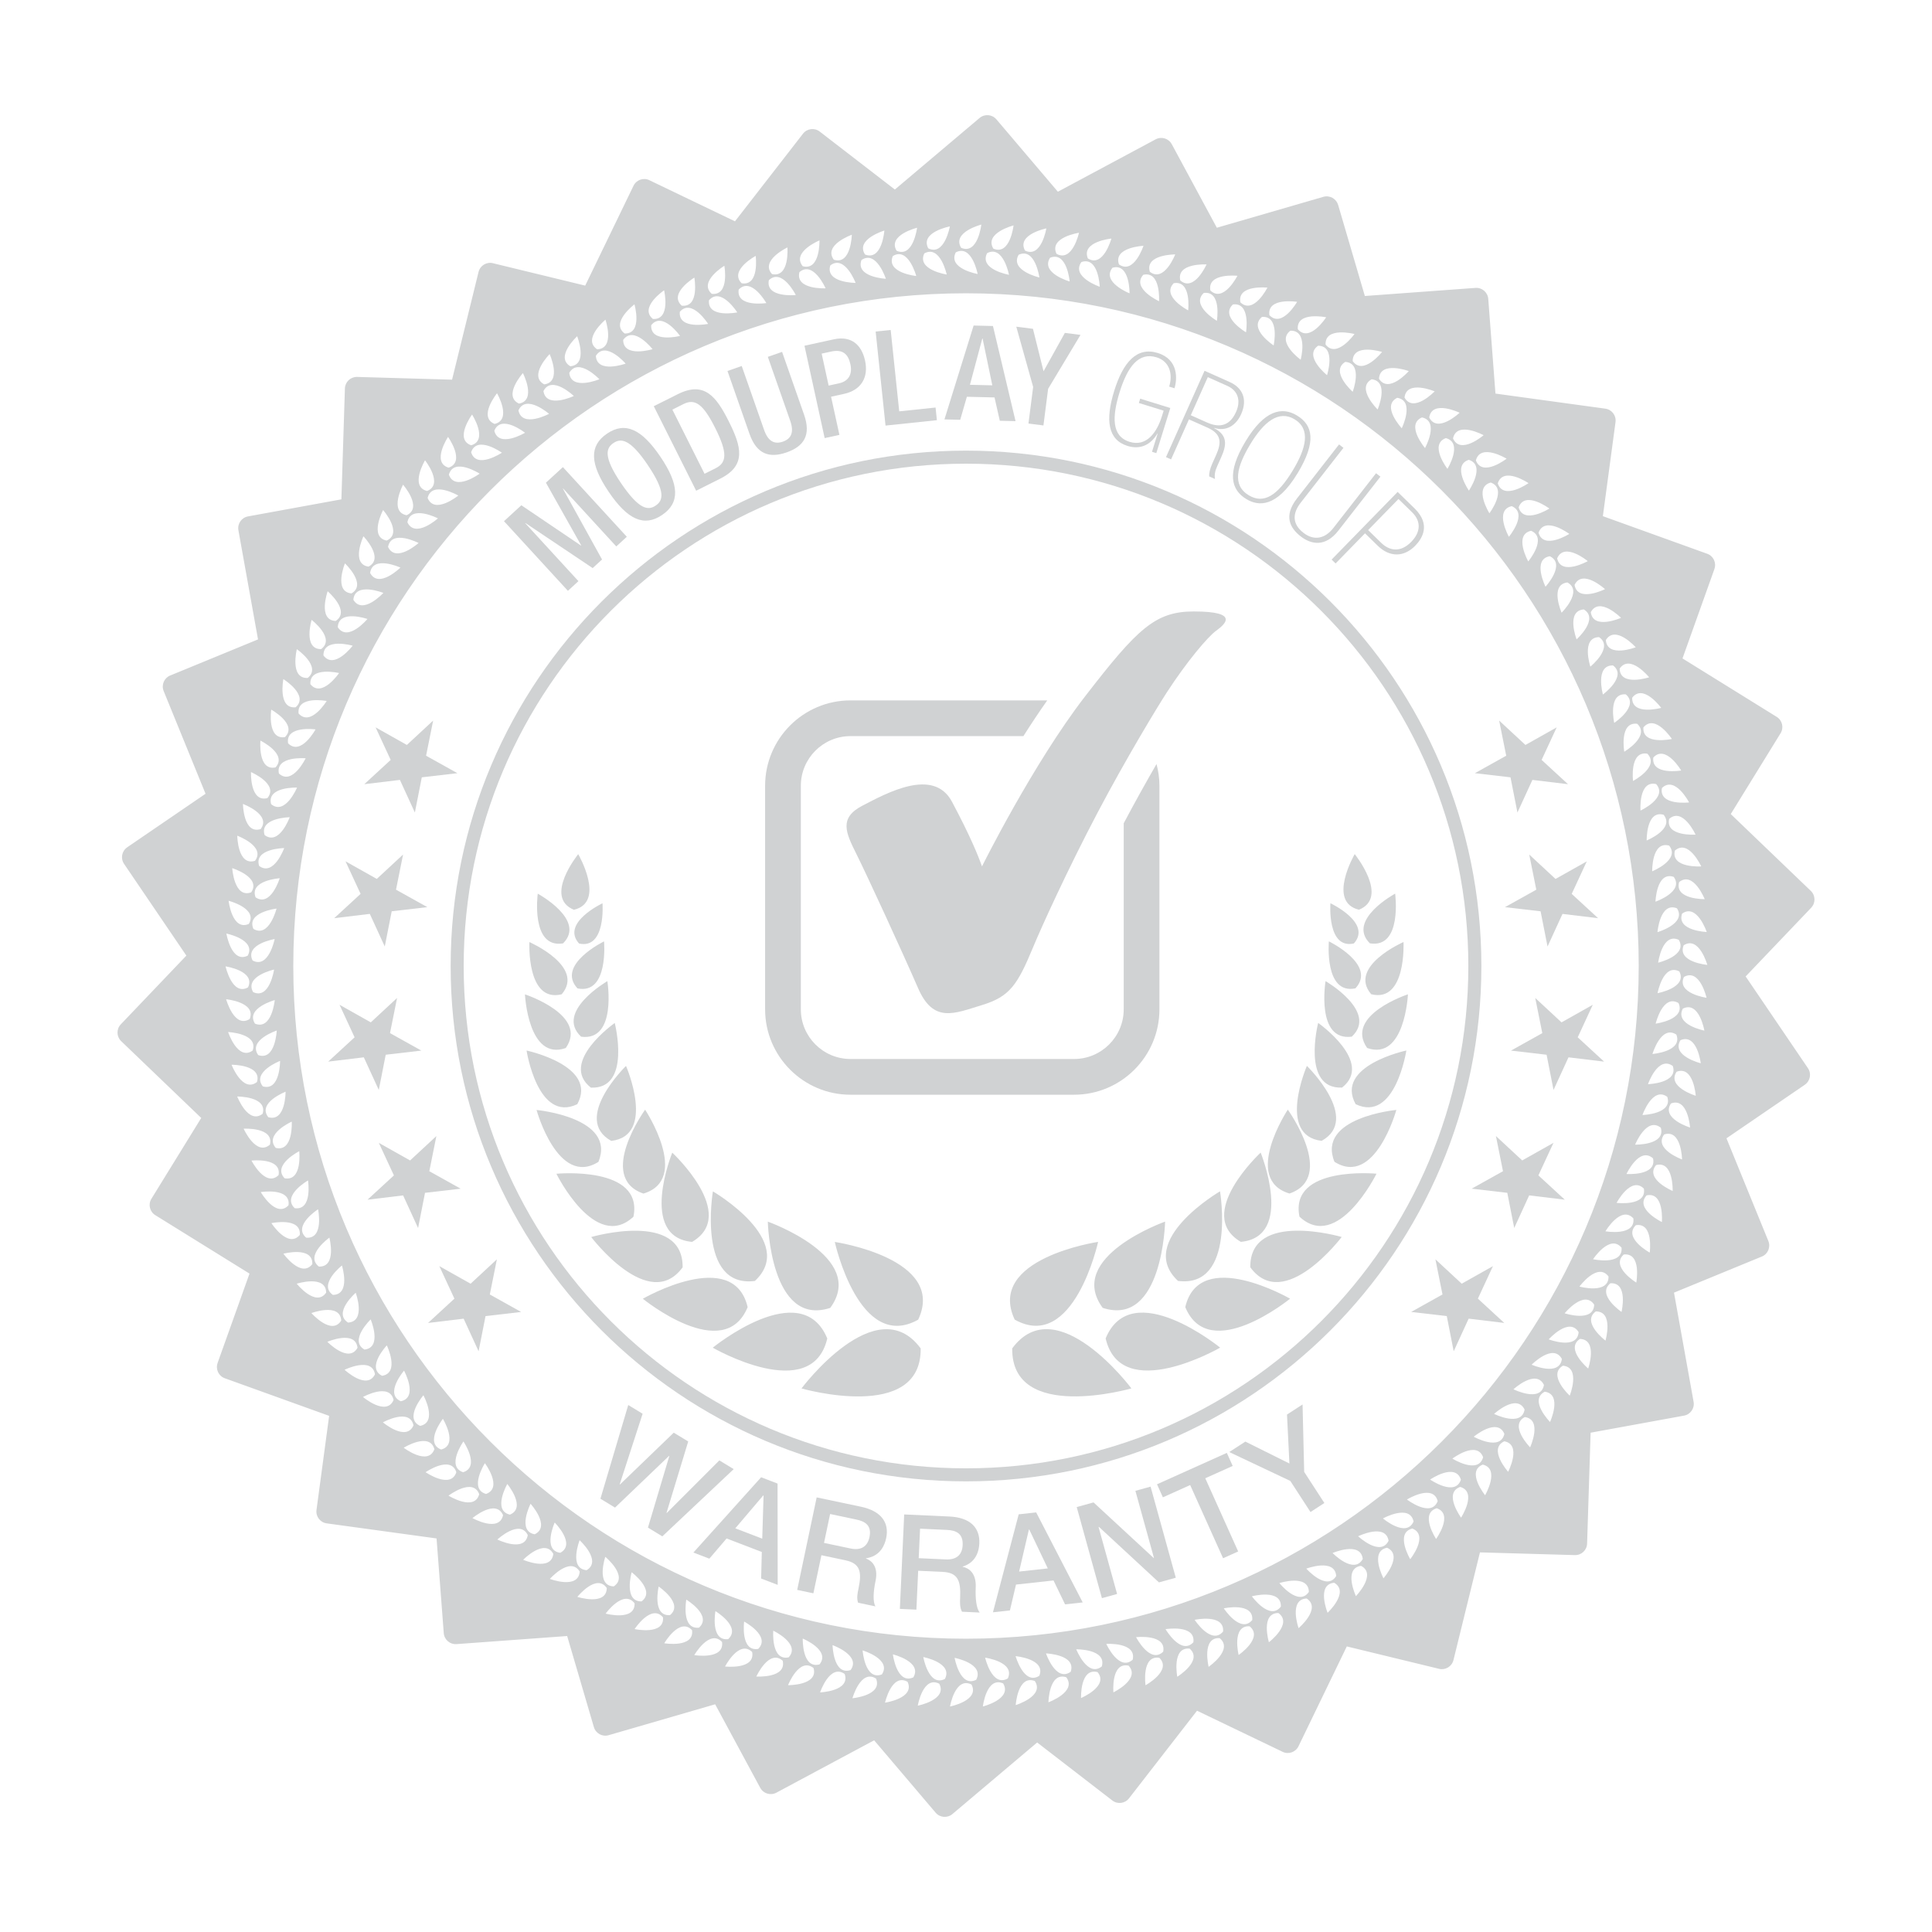 <?xml version="1.0" encoding="UTF-8"?>
<svg id="Layer_1" xmlns="http://www.w3.org/2000/svg" viewBox="0 0 1500 1500">
  <defs>
    <style>
      .cls-1, .cls-2 {
        fill: #d0d2d3;
      }

      .cls-2 {
        fill-rule: evenodd;
      }
    </style>
  </defs>
  <path class="cls-2" d="M1201.5,734.85l-5.39-27.32-27.66-3.21,24.33-13.56-5.49-27.29,20.41,18.94,24.28-13.65-11.71,25.26,20.49,18.87-27.64-3.33-11.61,25.31h0ZM1206.15,846.21l-5.38-27.31-27.65-3.22,24.32-13.56-5.49-27.3,20.41,18.95,24.27-13.66-11.7,25.26,20.49,18.87-27.65-3.33-11.61,25.31h0ZM1175.64,953.42l-5.38-27.32-27.66-3.22,24.32-13.56-5.49-27.3,20.41,18.94,24.27-13.65-11.71,25.26,20.49,18.86-27.64-3.33-11.61,25.31h0ZM1128.65,1049.12l-5.38-27.32-27.65-3.21,24.32-13.57-5.49-27.29,20.41,18.93,24.27-13.65-11.71,25.25,20.49,18.87-27.65-3.33-11.61,25.31h0ZM1178.13,630.83l-5.38-27.32-27.65-3.21,24.32-13.56-5.49-27.29,20.41,18.93,24.27-13.65-11.71,25.26,20.49,18.86-27.64-3.33-11.61,25.31Z"/>
  <path class="cls-2" d="M298.73,734.85l-11.61-25.31-27.64,3.33,20.49-18.87-11.71-25.26,24.28,13.65,20.41-18.94-5.49,27.29,24.33,13.56-27.66,3.21-5.39,27.32h0ZM294.08,846.21l-11.61-25.31-27.65,3.33,20.49-18.87-11.7-25.26,24.27,13.66,20.41-18.95-5.49,27.3,24.32,13.56-27.65,3.22-5.38,27.31h0ZM324.59,953.42l-11.61-25.31-27.64,3.33,20.49-18.86-11.71-25.26,24.28,13.65,20.41-18.94-5.49,27.3,24.32,13.56-27.66,3.22-5.38,27.32h0ZM371.58,1049.12l-11.61-25.31-27.65,3.33,20.49-18.87-11.71-25.25,24.27,13.65,20.41-18.93-5.49,27.29,24.32,13.57-27.65,3.21-5.38,27.32h0ZM310.48,605.52l-27.64,3.33,20.49-18.86-11.71-25.26,24.27,13.65,20.41-18.93-5.49,27.29,24.32,13.56-27.65,3.21-5.38,27.32-11.61-25.31Z"/>
  <path class="cls-2" d="M644.59,1015.45c29.06-39.54-48.46-66.98-48.46-66.98,0,0,1.82,82.21,48.46,66.98h0ZM586.09,994.53c-45.22,5.8-32.6-69.56-32.6-69.56,0,0,66,38.52,32.6,69.56h0ZM537.34,964.2c36.36-21.27-15.4-69.29-15.4-69.29,0,0-26.54,65.42,15.4,69.29h0ZM499.56,926.69c-36.57-12.55,1.3-65.14,1.3-65.14,0,0,35.74,54.05-1.3,65.14h0ZM474.59,885.79c34.97-4.1,11.44-58.21,11.44-58.21,0,0-42.26,41.17-11.44,58.21h0ZM458.75,844.43c-25-19.58,18.53-50.19,18.53-50.19,0,0,13.19,51.55-18.53,50.19h0ZM451.18,804.89c28.07,3.69,20.37-43.13,20.37-43.13,0,0-41.05,23.79-20.37,43.13h0ZM448.36,767.39c-16.88-18.27,20.61-36.5,20.61-36.5,0,0,3.75,41.53-20.61,36.5h0ZM642.29,1039.2c-12.09,51.54-88.91,7.14-88.91,7.14,0,0,68.74-56.09,88.91-7.14h0ZM580.47,1014.85c-11.08-47.16-81.37-6.51-81.37-6.51,0,0,62.93,51.31,81.37,6.51h0ZM530,983.94c-26.16,35.84-70.98-23.51-70.98-23.51,0,0,71.38-20.86,70.98,23.51h0ZM491.81,944.65c-29.7,27.74-59.82-33.35-59.82-33.35,0,0,67.81-6.5,59.82,33.35h0ZM464.62,902.07c14.05-34.45-48.04-40.29-48.04-40.29,0,0,16.56,60.12,48.04,40.29h0ZM448.2,857.3c16.4-29.82-39.38-41.67-39.38-41.67,0,0,8.69,56.36,39.38,41.67h0ZM439.26,813.68c17.79-25.46-31.68-41.66-31.68-41.66,0,0,2.39,52,31.68,41.66h0ZM436.1,771.96c-27.46,6.81-25.08-40.55-25.08-40.55,0,0,43.44,19.01,25.08,40.55h0ZM714.81,1046.9c.77,57.92-92.53,31.08-92.53,31.08,0,0,58.18-77.72,92.53-31.08h0ZM437.14,732.45c18.25-18.09-19.62-38.6-19.62-38.6,0,0-5.75,42.69,19.62,38.6h0ZM712.88,1024.6c-45.86,25.63-64.75-60.36-64.75-60.36,0,0,87.11,12.82,64.75,60.36h0ZM449.58,732.55c20.96,4.61,18.2-31.25,18.2-31.25,0,0-32.56,15.29-18.2,31.25h0ZM445.6,706.35c-23.8-9.71,3.32-43.18,3.32-43.18,0,0,21.68,37.22-3.32,43.18Z"/>
  <path class="cls-2" d="M856.12,1015.42c-29.05-39.53,48.46-66.97,48.46-66.97,0,0-1.82,82.21-48.46,66.97h0ZM914.61,994.5c45.23,5.8,32.61-69.56,32.61-69.56,0,0-66,38.51-32.61,69.56h0ZM963.37,964.17c-36.36-21.28,15.4-69.29,15.4-69.29,0,0,26.54,65.43-15.4,69.29h0ZM1001.15,926.65c36.58-12.55-1.3-65.13-1.3-65.13,0,0-35.74,54.05,1.3,65.13h0ZM1026.11,885.75c-34.96-4.09-11.44-58.2-11.44-58.2,0,0,42.26,41.17,11.44,58.2h0ZM1041.96,844.39c25-19.58-18.54-50.2-18.54-50.2,0,0-13.19,51.55,18.54,50.2h0ZM1049.53,804.86c-28.07,3.69-20.37-43.13-20.37-43.13,0,0,41.05,23.79,20.37,43.13h0ZM1052.35,767.35c16.88-18.26-20.61-36.49-20.61-36.49,0,0-3.75,41.53,20.61,36.49h0ZM858.41,1039.16c12.09,51.54,88.91,7.14,88.91,7.14,0,0-68.74-56.08-88.91-7.14h0ZM920.24,1014.82c11.08-47.16,81.37-6.52,81.37-6.52,0,0-62.93,51.31-81.37,6.52h0ZM970.71,983.9c26.17,35.84,70.97-23.51,70.97-23.51,0,0-71.37-20.86-70.97,23.51h0ZM1008.9,944.61c29.7,27.74,59.81-33.35,59.81-33.35,0,0-67.81-6.5-59.81,33.35h0ZM1036.08,902.03c-14.05-34.45,48.04-40.29,48.04-40.29,0,0-16.56,60.12-48.04,40.29h0ZM1052.51,857.27c-16.4-29.82,39.38-41.67,39.38-41.67,0,0-8.69,56.35-39.38,41.67h0ZM1061.44,813.65c-17.79-25.46,31.68-41.66,31.68-41.66,0,0-2.39,52-31.68,41.66h0ZM1064.6,771.92c27.47,6.82,25.08-40.54,25.08-40.54,0,0-43.44,19.02-25.08,40.54h0ZM785.89,1046.87c-.77,57.92,92.53,31.08,92.53,31.08,0,0-58.17-77.73-92.53-31.08h0ZM1063.57,732.41c-18.26-18.09,19.62-38.6,19.62-38.6,0,0,5.75,42.69-19.62,38.6h0ZM787.82,1024.56c45.86,25.64,64.75-60.36,64.75-60.36,0,0-87.12,12.83-64.75,60.36h0ZM1051.13,732.51c-20.96,4.61-18.2-31.25-18.2-31.25,0,0,32.56,15.29,18.2,31.25h0ZM1055.11,706.31c23.8-9.71-3.32-43.18-3.32-43.18,0,0-21.68,37.22,3.32,43.18Z"/>
  <g>
    <path class="cls-1" d="M391.29,404.65l13.48-12.37,46.31,31.3.15-.14-27.38-48.68,13.18-12.09,49.63,54.07-8.18,7.51-41.29-44.99-.15.14,30.38,54.99-7.27,6.67-52.19-34.98-.15.14,41.29,44.98-8.18,7.51-49.63-54.07Z"/>
    <path class="cls-1" d="M472.58,381.84c-14.69-21.71-15.24-35.73-1.27-45.18,13.96-9.44,26.78-3.72,41.46,18,14.69,21.71,15.24,35.73,1.27,45.18-13.96,9.45-26.78,3.72-41.46-18ZM502.89,360.97c-13.82-20.43-20.84-20.9-26.63-16.98-5.79,3.91-7.97,10.6,5.85,31.04,14.17,20.94,21.18,21.41,26.97,17.49,5.79-3.92,7.97-10.6-6.2-31.55Z"/>
    <path class="cls-1" d="M507.59,315.38l18.66-9.35c20.59-10.32,29.89,1.81,39.61,21.2,9.72,19.39,13.88,34.1-6.71,44.42l-18.66,9.35-32.9-65.62ZM547,367.85l8.64-4.33c8.64-4.33,9.37-11.83-.26-31.04-9.26-18.47-15.61-23.34-24.71-18.78l-8.64,4.33,24.97,49.81Z"/>
    <path class="cls-1" d="M575.87,284.16l17.39,49.67c3.06,8.73,7.91,11.39,14.6,9.04,6.6-2.31,8.73-7.41,5.67-16.14l-17.39-49.67,11.06-3.87,17.09,48.79c5.61,16.01-.31,24.61-13.5,29.23-13.29,4.65-23.28,1.62-28.89-14.39l-17.09-48.79,11.06-3.87Z"/>
    <path class="cls-1" d="M624.59,268.43l22.7-4.96c13.76-3.01,21.67,4.31,24.35,16.56,2.81,12.86-2.9,22.84-16.36,25.78l-10.04,2.2,6.48,29.63-11.45,2.5-15.68-71.71ZM643.35,299.37l8.14-1.78c6.13-1.34,10.73-5.82,8.75-14.86-1.69-7.73-5.84-11.77-14.98-9.78l-7.33,1.6,5.42,24.81Z"/>
    <path class="cls-1" d="M679.86,257.4l11.66-1.22,6.63,63.19,28.22-2.96,1.03,9.82-39.88,4.19-7.67-73.01Z"/>
    <path class="cls-1" d="M755.92,252.74l15.01.37,17.54,73.86-12.23-.3-4.09-18.1-21.48-.52-5.17,17.87-12.23-.3,22.65-72.88ZM770.42,299.17l-7.55-36.39h-.2s-9.62,35.97-9.62,35.97l17.37.42Z"/>
    <path class="cls-1" d="M802.13,300.39l-13.09-46.75,12.95,1.65,8.22,32.97,16.56-29.8,12.13,1.55-25.14,41.86-3.64,28.45-11.62-1.49,3.64-28.45Z"/>
    <path class="cls-1" d="M898.79,336.68l-.2-.06c-5.21,8.82-13.29,12.67-23.2,9.59-15.32-4.75-17.33-20.12-10.3-42.8,6.82-21.99,17.45-34.41,33.75-29.36,16.39,5.08,15.16,20.52,13.03,27.39l-4.13-1.28c2.92-9.43.56-19.52-9.75-22.72-13.94-4.32-22.6,7.31-28.72,27.04-5.84,18.85-6.4,34.18,7.74,38.56,13.25,4.11,21.27-7.51,25.1-19.88l1.34-4.32-19.24-5.97,1.04-3.34,23.37,7.24-10.87,35.05-3.34-1.03,4.38-14.14Z"/>
    <path class="cls-1" d="M935.2,287.88l19.62,8.76c9.29,4.15,14.22,12.77,8.77,24.97-3.94,8.82-11.69,13.58-20.84,10.62l-.08.19c10.69,5.56,9.64,13.2,5.54,22.4l-3.14,7.04c-1.72,3.85-2.25,6.54-1.77,10.02l-4.51-2.01c-.15-2.43.62-5.92,2.38-9.86l3.06-6.85c4.27-9.57,4.12-16.29-6.68-21.11l-14.46-6.45-13.87,31.07-3.94-1.76,29.92-67.02ZM937.1,328.01c7.41,3.31,16.86,4.6,22.56-8.17,4.02-9.01,1.34-16.62-6.82-20.27l-15.11-6.75-13.2,29.57,12.58,5.62Z"/>
    <path class="cls-1" d="M1007.57,367.2c-16.57,27.59-30.9,25.69-39.8,20.35-12.07-7.25-15.49-20.34-.82-44.75,14.66-24.41,28.35-27.23,39.89-20.29,12.52,7.52,15.4,20.28.74,44.7ZM970.65,345.02c-10.38,17.27-14.21,31.64-1.08,39.53,11.55,6.93,22.29.43,34.3-19.57,10.22-17.01,13.94-31.8,1.17-39.48-12.34-7.41-24.02,2.24-34.39,19.52Z"/>
    <path class="cls-1" d="M1009.88,390.27c-6.32,8.11-6.91,16.38,2.1,23.39,8.35,6.51,16.88,4.42,23.2-3.68l33.17-42.56,3.4,2.65-32.66,41.92c-10.17,13.05-21.23,10.69-29.26,4.43-8.02-6.26-13.65-15.59-2.85-29.46l32.66-41.91,3.41,2.65-33.17,42.56Z"/>
    <path class="cls-1" d="M1085.12,381.91l13.61,13.28c12.07,12.21,5.59,22.83.06,28.5-8.69,8.9-19.74,9.18-29.15,0l-9.86-9.62-22.83,23.4-3.09-3.01,51.27-52.53ZM1072.37,421.47c6.25,6.1,14.85,7.89,23.33-.79,7.33-7.5,7.81-15.94.67-22.91l-10.6-10.34-23.55,24.13,10.15,9.91Z"/>
  </g>
  <g>
    <path class="cls-1" d="M487.77,1090.85l11.16,6.78-17.81,54.85.18.11,41.79-40.27,11.24,6.83-16.85,55.44.18.11,40.83-40.86,11.16,6.78-55.42,52.2-11.16-6.78,16.58-55.6-.18-.11-41.97,40.17-11.33-6.89,21.6-72.75Z"/>
    <path class="cls-1" d="M590.93,1146.94l12.76,4.9.11,78.65-12.86-4.93.53-20.6-27.35-10.49-13.39,15.67-12.38-4.75,52.58-58.44ZM570.88,1186.59l20.92,8.02,1.03-33.4-.29-.11-21.67,25.49Z"/>
    <path class="cls-1" d="M634.07,1162.58l34.3,7.22c15.69,3.3,22.21,12.24,19.65,24.41-2.9,13.78-13.2,15.29-15.68,15.61l-.04.2c4.2,1.52,9.86,6.07,7.46,17.43-1.76,8.35-2.16,16.25-.06,19.74l-13.48-2.84c-1.26-3.52-.43-7.44.31-10.96,2.77-13.18,1.29-19.58-10.28-22.02l-18.51-3.9-6.23,29.57-12.57-2.65,15.12-71.82ZM639.77,1197.91l20.62,4.34c7.95,1.67,13.1-1.34,14.68-8.88,1.93-9.15-3.62-12.22-10.16-13.59l-20.42-4.3-4.72,22.43Z"/>
    <path class="cls-1" d="M702,1175.81l35.02,1.6c16.02.73,23.9,8.5,23.33,20.93-.64,14.07-10.57,17.22-12.96,17.93v.21c4.38.82,10.69,4.4,10.16,16-.39,8.52.48,16.39,3.12,19.49l-13.76-.63c-1.81-3.27-1.62-7.28-1.46-10.87.62-13.45-1.89-19.53-13.69-20.07l-18.89-.87-1.38,30.19-12.84-.59,3.36-73.32ZM713.3,1209.77l21.05.96c8.11.37,12.71-3.43,13.06-11.13.43-9.35-5.54-11.47-12.22-11.78l-20.85-.96-1.05,22.9Z"/>
    <path class="cls-1" d="M790.9,1175.72l13.59-1.49,36.12,69.89-13.69,1.5-8.97-18.56-29.13,3.2-4.72,20.07-13.18,1.45,19.99-76.05ZM791.23,1220.16l22.28-2.45-14.38-30.18-.3.03-7.59,32.59Z"/>
    <path class="cls-1" d="M835.94,1170.09l13.08-3.62,46.71,43.18.2-.06-14.41-52.11,11.79-3.26,19.57,70.73-13.08,3.62-46.58-43.1-.3.08,14.39,52.01-11.79,3.26-19.56-70.73Z"/>
    <path class="cls-1" d="M898.31,1152.39l54.2-24.37,4.55,10.13-21.29,9.57,25.55,56.83-11.72,5.27-25.55-56.83-21.19,9.53-4.55-10.13Z"/>
    <path class="cls-1" d="M1001.79,1149.79l-47.4-22.42,12.5-8.12,34.21,17.01-1.87-38,12.07-7.84,1.27,52.37,15.67,24.14-10.78,7-15.67-24.14Z"/>
  </g>
  <g>
    <path class="cls-1" d="M872.45,639.21v144.44c0,21.26-17.3,38.55-38.56,38.55h-173.57c-21.26,0-38.55-17.29-38.55-38.55v-173.58c0-21.26,17.3-38.55,38.55-38.55h134.25c5.94-9.36,12.15-18.73,18.51-27.74h-152.76c-36.56,0-66.29,29.74-66.29,66.29v173.58c0,36.55,29.73,66.29,66.29,66.29h173.57c36.56,0,66.29-29.74,66.29-66.29v-173.58c0-5.84-.83-11.48-2.26-16.88-8,13.88-16.87,29.74-25.48,46.03Z"/>
    <path class="cls-1" d="M762.42,672.67s39.47-79.53,80.14-132.16c40.67-52.63,54.43-65.78,84.33-65.78,36.21,0,23.92,10.16,17.34,14.95-6.58,4.78-22.74,23.92-38.28,47.84-7.47,11.48-32.05,52.12-53.66,93.16-23.43,44.44-43.92,89.57-50.22,104.8-12.14,29.3-18.12,38.28-39.65,44.85-21.53,6.58-37.67,14.35-49.63-13.15-11.96-27.51-39.47-87.31-47.84-104.06-8.37-16.75-13.76-28.11,4.78-37.68,18.54-9.57,55.01-29.9,69.37-2.99,14.36,26.91,20.33,41.86,23.32,50.23Z"/>
  </g>
  <path class="cls-2" d="M750.01,349.87c-220.95,0-400.13,179.18-400.13,400.12s179.18,400.14,400.13,400.14,400.13-179.18,400.13-400.14-179.18-400.12-400.13-400.12ZM750.01,1140.01c-215.36,0-390.01-174.64-390.01-390.01s174.65-390,390.01-390,390.01,174.65,390.01,390-174.65,390.01-390.01,390.01Z"/>
  <path class="cls-2" d="M1406.21,704.73c3.51-3.68,3.38-9.51-.29-13.04l-62.16-59.65,38.68-62.75c2.68-4.34,1.34-10.03-3-12.71l-73.15-45.38,24.8-69.45h-.03c1.71-4.81-.78-10.09-5.58-11.81l-81.01-29.19,9.82-73.08c.67-5.06-2.88-9.72-7.93-10.39l-85.29-11.71-5.59-73.5h0c-.38-5.08-4.79-8.91-9.89-8.55l-85.92,6.29-20.75-70.73h-.02c-1.43-4.87-6.55-7.68-11.43-6.27l-82.71,24-35-64.87h-.02c-2.4-4.48-7.99-6.16-12.49-3.77l-75.92,40.68-47.72-56.18c-3.31-3.9-9.14-4.39-13.05-1.09l-65.79,55.57-58.36-45.02c-4.04-3.12-9.85-2.37-12.97,1.67l-52.8,68.03-66-31.69c-.14-.08-.28-.16-.43-.23-4.6-2.22-10.13-.29-12.35,4.31l-37.51,77.53-71.36-17.33-.25-.07c-4.96-1.22-9.97,1.81-11.19,6.78l-20.57,83.64-73.62-2.12h-.04c-5.1-.16-9.37,3.85-9.53,8.95l-2.73,86.09-72.5,13.24c-5.02.9-8.36,5.7-7.46,10.73l15.23,84.77-67.68,27.83c-.16.05-.32.11-.48.17-4.74,1.92-7.03,7.33-5.11,12.07l32.53,79.77-60.85,41.58v.02c-4.19,2.87-5.28,8.6-2.43,12.81l48.39,71.25-50.91,53.37h0c-3.51,3.68-3.38,9.51.29,13.04l62.16,59.64-38.68,62.75c-2.68,4.34-1.33,10.03,3.01,12.71l73.15,45.38-24.8,69.44h.03c-1.71,4.81.79,10.1,5.59,11.81l81.01,29.19-9.82,73.07c-.68,5.06,2.87,9.72,7.93,10.4l85.29,11.71,5.59,73.5h0c.38,5.08,4.8,8.91,9.89,8.54l85.92-6.28,20.75,70.73h0c1.44,4.88,6.55,7.69,11.44,6.27l82.71-24,35.01,64.88h.01c2.41,4.47,7.99,6.16,12.49,3.76l75.92-40.68,47.73,56.18c3.3,3.9,9.14,4.39,13.04,1.09l65.8-55.57,58.15,44.87.2.16c4.04,3.12,9.85,2.37,12.97-1.67l52.8-68.03,65.89,31.64c.17.1.36.19.54.28,4.6,2.22,10.13.29,12.35-4.31l37.51-77.52,71.18,17.28.42.11c4.97,1.22,9.98-1.81,11.2-6.77l20.58-83.64,73.41,2.11h.25c5.1.17,9.37-3.84,9.52-8.94l2.73-86.09,72.5-13.24c5.02-.89,8.36-5.7,7.46-10.72l-15.22-84.77,67.63-27.8c.17-.06.35-.13.53-.2,4.74-1.92,7.03-7.32,5.11-12.06l-32.53-79.77,60.85-41.59v-.02c4.18-2.87,5.28-8.6,2.43-12.81l-48.39-71.25,50.91-53.37h0ZM1325.1,723.6s-23.73-.88-19.12-14.28c11.54-8.22,19.12,14.28,19.12,14.28ZM1303.69,684.82c11.1-8.8,19.84,13.29,19.84,13.29,0,0-23.74.33-19.84-13.29ZM1189.16,1059.55s16.67-16.94,23.47-4.49c-1.72,14.08-23.47,4.49-23.47,4.49ZM1198.72,1075.27c-2.4,13.98-23.66,3.36-23.66,3.36,0,0,17.47-16.12,23.66-3.36ZM1037.41,1223.64c-7.46,12.06-23.19-5.76-23.19-5.76,0,0,22.24-8.39,23.19,5.76ZM542.7,1263.71c-14.09,1.62-9.86-21.76-9.86-21.76,0,0,20.37,12.24,9.86,21.76ZM520.17,1254c-14.15.94-8.79-22.22-8.79-22.22,0,0,19.75,13.23,8.79,22.22ZM498.1,1243.32c-14.18.24-7.69-22.62-7.69-22.62,0,0,19.08,14.18,7.69,22.62ZM476.52,1231.67c-14.17-.45-6.58-22.97-6.58-22.97,0,0,18.36,15.09,6.58,22.97ZM455.47,1219.09c-14.14-1.14-5.46-23.26-5.46-23.26,0,0,17.61,15.95,5.46,23.26ZM434.99,1205.59c-14.07-1.83-4.33-23.5-4.33-23.5,0,0,16.82,16.79,4.33,23.5ZM415.13,1191.21c-13.96-2.49-3.2-23.68-3.2-23.68,0,0,15.99,17.58,3.2,23.68ZM395.92,1175.97c-13.83-3.15-2.06-23.81-2.06-23.81,0,0,15.14,18.33,2.06,23.81ZM359.57,1143.04c-13.46-4.47.23-23.9.23-23.9,0,0,13.32,19.69-.23,23.9ZM342.5,1125.41c-13.23-5.11,1.37-23.85,1.37-23.85,0,0,12.36,20.3-1.37,23.85ZM326.22,1107.05c-12.97-5.73,2.51-23.76,2.51-23.76,0,0,11.37,20.87-2.51,23.76ZM311.18,1087.93c-12.97-5.74,2.52-23.76,2.52-23.76,0,0,11.37,20.87-2.52,23.76ZM296.65,1068.17c-12.68-6.35,3.67-23.61,3.67-23.61,0,0,10.34,21.4-3.67,23.61ZM310.89,440.66s-16.91,16.71-23.53,4.18c1.91-14.06,23.53-4.18,23.53-4.18ZM301.28,424.62c2.59-13.95,23.71-3.04,23.71-3.04,0,0-17.69,15.88-23.71,3.04ZM421.93,303.63c6.44-12.64,23.59,3.81,23.59,3.81,0,0-21.47,10.21-23.59-3.81ZM462.63,276.24c7.63-11.96,23.11,6.07,23.11,6.07,0,0-22.35,8.09-23.11-6.07ZM957.24,236.37c14.07-1.82,10.17,21.63,10.17,21.63,0,0-20.54-11.96-10.17-21.63ZM979.77,246.07c14.14-1.12,9.08,22.11,9.08,22.11,0,0-19.93-12.96-9.08-22.11ZM1001.84,256.75c14.17-.43,7.99,22.52,7.99,22.52,0,0-19.27-13.92-7.99-22.52ZM1023.42,268.4c14.18.26,6.89,22.88,6.89,22.88,0,0-18.57-14.84-6.89-22.88ZM1044.46,280.98c14.15.95,5.77,23.19,5.77,23.19,0,0-17.82-15.72-5.77-23.19ZM1064.94,294.47c14.09,1.63,4.65,23.44,4.65,23.44,0,0-17.05-16.57-4.65-23.44ZM1084.8,308.85c14,2.3,3.52,23.64,3.52,23.64,0,0-16.23-17.36-3.52-23.64ZM1104.01,324.08c13.87,2.97,2.37,23.78,2.37,23.78,0,0-15.38-18.12-2.37-23.78ZM1140.36,357c13.52,4.28.09,23.9.09,23.9,0,0-13.58-19.51-.09-23.9ZM1157.42,374.63c13.3,4.93-1.05,23.87-1.05,23.87,0,0-12.63-20.13,1.05-23.87ZM1173.7,392.97c13.05,5.56-2.2,23.79-2.2,23.79,0,0-11.65-20.72,2.2-23.79ZM1188.73,412.1c13.05,5.57-2.2,23.79-2.2,23.79,0,0-11.64-20.72,2.2-23.79ZM1203.27,431.85c12.77,6.18-3.34,23.66-3.34,23.66,0,0-10.63-21.26,3.34-23.66ZM1216.91,452.21c12.45,6.79-4.48,23.48-4.48,23.48,0,0-9.6-21.75,4.48-23.48ZM1286.86,723.71s1.91-23.69,15.12-18.51c7.71,11.91-15.12,18.51-15.12,18.51ZM1287.39,747.41s3.11-23.57,16.03-17.72c7.11,12.28-16.03,17.72-16.03,17.72ZM1285.31,700.06s.71-23.76,14.15-19.26c8.31,11.5-14.15,19.26-14.15,19.26ZM1282.75,676.47s-.49-23.76,13.17-19.94c8.87,11.06-13.17,19.94-13.17,19.94ZM1278.47,652.53s-.49-23.77,13.16-19.95c8.88,11.06-13.16,19.95-13.16,19.95ZM1273.68,629.32s-1.69-23.71,12.14-20.58c9.43,10.6-12.14,20.58-12.14,20.58ZM1267.88,606.34s-2.87-23.6,11.1-21.17c9.94,10.12-11.1,21.17-11.1,21.17ZM1261.07,583.63s-4.04-23.42,10.03-21.69c10.43,9.61-10.03,21.69-10.03,21.69ZM1253.27,561.24s-5.2-23.19,8.95-22.16c10.89,9.08-8.95,22.16-8.95,22.16ZM1244.5,539.21s-6.34-22.91,7.84-22.57c11.33,8.52-7.84,22.57-7.84,22.57ZM1234.75,517.58s-7.45-22.58,6.73-22.93c11.74,7.97-6.73,22.93-6.73,22.93ZM1224.06,496.39s-8.54-22.18,5.61-23.23c12.11,7.38-5.61,23.23-5.61,23.23ZM1122.54,340.14c13.71,3.63,1.25,23.87,1.25,23.87,0,0-14.51-18.84-1.25-23.87ZM1272.29,749.99c0,288.41-233.88,522.3-522.29,522.3S227.71,1038.4,227.71,749.99,461.6,227.71,750.01,227.71s522.29,233.89,522.29,522.29ZM262.26,486.99c.55-14.17,23.02-6.42,23.02-6.42,0,0-15.21,18.26-23.02,6.42ZM273.8,501.32s-14.3,18.98-22.68,7.54c-.14-14.18,22.68-7.54,22.68-7.54ZM263.25,522.55s-13.36,19.66-22.28,8.64c-.84-14.15,22.28-8.64,22.28-8.64ZM253.64,544.23s-12.38,20.29-21.83,9.72c-1.53-14.1,21.83-9.72,21.83-9.72ZM244.99,566.3s-11.35,20.88-21.32,10.8c-2.23-14.01,21.32-10.8,21.32-10.8ZM237.31,588.73s-10.3,21.42-20.76,11.84c-2.92-13.88,20.76-11.84,20.76-11.84ZM230.63,611.47s-9.22,21.91-20.14,12.87c-3.61-13.72,20.14-12.87,20.14-12.87ZM224.93,634.49s-8.1,22.35-19.47,13.87c-4.3-13.52,19.47-13.87,19.47-13.87ZM220.65,658.44s-8.1,22.35-19.46,13.86c-4.3-13.51,19.46-13.86,19.46-13.86ZM217.17,681.87s-6.96,22.73-18.74,14.83c-4.98-13.27,18.74-14.83,18.74-14.83ZM214.71,705.43s-5.8,23.06-17.96,15.76c-5.65-13.01,17.96-15.76,17.96-15.76ZM213.25,729.07s-4.62,23.31-17.14,16.65c-6.3-12.71,17.14-16.65,17.14-16.65ZM212.79,752.76s-3.43,23.52-16.27,17.5c-6.93-12.38,16.27-17.5,16.27-17.5ZM213.32,776.45s-2.23,23.66-15.36,18.3c-7.55-12,15.36-18.3,15.36-18.3ZM214.87,800.1s-1.03,23.74-14.41,19.05c-8.15-11.6,14.41-19.05,14.41-19.05ZM217.45,823.67s.17,23.77-13.43,19.77c-8.73-11.18,13.43-19.77,13.43-19.77ZM221.72,847.61s.18,23.76-13.43,19.76c-8.73-11.17,13.43-19.76,13.43-19.76ZM226.52,870.82s1.37,23.73-12.42,20.41c-9.28-10.73,12.42-20.41,12.42-20.41ZM232.33,893.79s2.56,23.63-11.38,21.01c-9.81-10.24,11.38-21.01,11.38-21.01ZM239.14,916.49s3.72,23.47-10.33,21.55c-10.31-9.74,10.33-21.55,10.33-21.55ZM246.94,938.88s4.89,23.26-9.24,22.04c-10.77-9.22,9.24-22.04,9.24-22.04ZM255.73,960.9s6.02,22.99-8.15,22.46c-11.22-8.68,8.15-22.46,8.15-22.46ZM265.48,982.52s7.14,22.67-7.04,22.83c-11.63-8.12,7.04-22.83,7.04-22.83ZM276.17,1003.7s8.23,22.3-5.92,23.15c-12.01-7.54,5.92-23.15,5.92-23.15ZM287.79,1024.39s9.3,21.87-4.79,23.41c-12.36-6.96,4.79-23.41,4.79-23.41ZM377.38,1159.9c-13.66-3.82-.91-23.89-.91-23.89,0,0,14.24,19.04.91,23.89ZM1237.72,1012.9c-.35,14.19-22.93,6.74-22.93,6.74,0,0,14.96-18.47,22.93-6.74ZM1226.28,998.89s14.04-19.17,22.57-7.85c.33,14.18-22.57,7.85-22.57,7.85ZM1236.84,977.65s13.09-19.84,22.16-8.93c1.03,14.14-22.16,8.93-22.16,8.93ZM1246.46,955.98s12.09-20.46,21.69-10.02c1.73,14.08-21.69,10.02-21.69,10.02ZM1255.12,933.9s11.07-21.03,21.17-11.08c2.42,13.98-21.17,11.08-21.17,11.08ZM1262.8,911.47s10.01-21.56,20.6-12.12c3.11,13.84-20.6,12.12-20.6,12.12ZM1269.5,888.71s8.92-22.03,19.97-13.13c3.8,13.67-19.97,13.13-19.97,13.13ZM1275.2,865.69s7.8-22.45,19.27-14.12c4.48,13.45-19.27,14.12-19.27,14.12ZM1279.48,841.75s7.79-22.45,19.28-14.12c4.48,13.46-19.28,14.12-19.28,14.12ZM1282.97,818.31s6.66-22.82,18.54-15.08c5.15,13.21-18.54,15.08-18.54,15.08ZM1285.45,794.75s5.48-23.13,17.74-16c5.83,12.93-17.74,16-17.74,16ZM1286.91,771.1s4.31-23.38,16.92-16.88c6.47,12.62-16.92,16.88-16.92,16.88ZM1300.35,660.43c10.64-9.35,20.49,12.25,20.49,12.25,0,0-23.7,1.55-20.49-12.25ZM1295.94,635.79c10.64-9.36,20.5,12.23,20.5,12.23,0,0-23.7,1.57-20.5-12.23ZM1311.41,623s-23.59,2.77-21.1-11.17c10.15-9.89,21.1,11.17,21.1,11.17ZM1305.27,598.22s-23.41,3.97-21.64-10.09c9.63-10.39,21.64,10.09,21.64,10.09ZM1298.05,573.74s-23.18,5.14-22.11-8.99c9.09-10.87,22.11,8.99,22.11,8.99ZM1289.75,549.6s-22.89,6.29-22.53-7.87c8.53-11.31,22.53,7.87,22.53,7.87ZM1280.39,525.85s-22.56,7.42-22.9-6.74c7.96-11.72,22.9,6.74,22.9,6.74ZM1269.98,502.54s-22.16,8.53-23.21-5.6c7.38-12.1,23.21,5.6,23.21,5.6ZM1235.1,475.26c6.77-12.45,23.46,4.44,23.46,4.44,0,0-21.72,9.62-23.46-4.44ZM1246.13,457.41s-21.22,10.67-23.65-3.29c6.15-12.77,23.65,3.29,23.65,3.29ZM1208.96,433.53c5.52-13.05,23.78,2.13,23.78,2.13,0,0-20.67,11.7-23.78-2.13ZM1194.53,413.56c4.88-13.3,23.86.97,23.86.97,0,0-20.08,12.69-23.86-.97ZM1202.93,394.84s-20.07,12.7-23.86-.95c4.87-13.31,23.86.95,23.86.95ZM1186.74,375.11s-19.43,13.67-23.88.21c4.22-13.53,23.88-.21,23.88-.21ZM1169.72,356.12s-18.75,14.59-23.85,1.36c3.56-13.72,23.85-1.36,23.85-1.36ZM1151.87,337.89s-18.01,15.48-23.75,2.53c2.89-13.88,23.75-2.53,23.75-2.53ZM1133.24,320.45s-17.24,16.34-23.6,3.67c2.21-14,23.6-3.67,23.6-3.67ZM1113.86,303.85s-16.43,17.16-23.39,4.82c1.52-14.09,23.39-4.82,23.39-4.82ZM1093.77,288.1s-15.58,17.94-23.13,5.94c.83-14.15,23.13-5.94,23.13-5.94ZM1073.02,273.25s-14.68,18.68-22.81,7.07c.14-14.17,22.81-7.07,22.81-7.07ZM1051.62,259.32s-13.75,19.38-22.45,8.18c-.54-14.16,22.45-8.18,22.45-8.18ZM1029.63,246.34s-12.78,20.03-22.01,9.28c-1.25-14.12,22.01-9.28,22.01-9.28ZM1007.08,234.33s-11.77,20.64-21.53,10.35c-1.94-14.04,21.53-10.35,21.53-10.35ZM984.02,223.31s-10.73,21.21-20.98,11.42c-2.64-13.93,20.98-11.42,20.98-11.42ZM960.72,214.12s-10.71,21.21-20.97,11.43c-2.66-13.93,20.97-11.43,20.97-11.43ZM944.78,249.07s-20.54-11.96-10.17-21.63c14.06-1.82,10.17,21.63,10.17,21.63ZM936.77,205.29s-9.63,21.72-20.37,12.47c-3.35-13.78,20.37-12.47,20.37-12.47ZM922.5,240.97s-21.11-10.93-11.22-21.1c13.96-2.51,11.22,21.1,11.22,21.1ZM912.44,197.52s-8.53,22.18-19.72,13.48c-4.04-13.59,19.72-13.48,19.72-13.48ZM899.88,233.86s-21.63-9.86-12.26-20.51c13.81-3.2,12.26,20.51,12.26,20.51ZM887.79,190.84s-7.4,22.58-19.01,14.46c-4.72-13.37,19.01-14.46,19.01-14.46ZM876.98,227.75s-22.09-8.77-13.26-19.88c13.63-3.89,13.26,19.88,13.26,19.88ZM862.87,185.23s-6.23,22.94-18.25,15.42c-5.39-13.11,18.25-15.42,18.25-15.42ZM839.58,203.45c13.42-4.57,14.26,19.18,14.26,19.18,0,0-22.51-7.65-14.26-19.18ZM837.72,180.73s-5.06,23.22-17.44,16.33c-6.06-12.82,17.44-16.33,17.44-16.33ZM815.28,200.1c13.19-5.25,15.21,18.44,15.21,18.44,0,0-22.86-6.5-15.21-18.44ZM812.38,177.32s-3.85,23.45-16.58,17.2c-6.71-12.49,16.58-17.2,16.58-17.2ZM790.86,197.8c12.89-5.91,16.12,17.64,16.12,17.64,0,0-23.17-5.34-16.12-17.64ZM786.92,175.01s-2.64,23.62-15.68,18.03c-7.34-12.13,15.68-18.03,15.68-18.03ZM766.38,196.55c12.57-6.55,16.99,16.81,16.99,16.81,0,0-23.41-4.15-16.99-16.81ZM761.89,174.36s-2.63,23.63-15.67,18.04c-7.36-12.13,15.67-18.04,15.67-18.04ZM742.05,195.94c12.58-6.55,17,16.8,17,16.8,0,0-23.41-4.15-17-16.8ZM737.47,175.78s-4.15,23.41-16.8,17c-6.56-12.57,16.8-17,16.8-17ZM717.63,196.75c12.41-6.86,17.4,16.39,17.4,16.39,0,0-23.5-3.58-17.4-16.39ZM712.01,176.84s-2.94,23.59-15.9,17.84c-7.19-12.22,15.9-17.84,15.9-17.84ZM693.17,198.81c12.06-7.48,18.2,15.48,18.2,15.48,0,0-23.64-2.39-18.2-15.48ZM686.62,179s-1.72,23.71-14.97,18.63c-7.81-11.83,14.97-18.63,14.97-18.63ZM668.82,201.91c11.66-8.08,18.96,14.54,18.96,14.54,0,0-23.74-1.19-18.96-14.54ZM661.35,182.26s-.51,23.76-13.99,19.37c-8.41-11.42,13.99-19.37,13.99-19.37ZM644.63,206.08c11.24-8.65,19.68,13.57,19.68,13.57,0,0-23.77,0-19.68-13.57ZM636.23,186.64s.71,23.76-12.98,20.06c-8.98-10.98,12.98-20.06,12.98-20.06ZM620.66,211.29c10.79-9.21,20.33,12.56,20.33,12.56,0,0-23.74,1.21-20.33-12.56ZM611.34,192.11s1.91,23.69-11.95,20.69c-9.52-10.51,11.95-20.69,11.95-20.69ZM596.93,217.54c10.31-9.74,20.93,11.53,20.93,11.53,0,0-23.65,2.39-20.93-11.53ZM594.99,235.31s-23.5,3.56-21.48-10.47c9.82-10.24,21.48,10.47,21.48,10.47ZM586.71,198.68s3.1,23.56-10.89,21.26c-10.04-10.02,10.89-21.26,10.89-21.26ZM572.41,242.55s-23.29,4.72-21.98-9.4c9.3-10.71,21.98,9.4,21.98,9.4ZM562.39,206.35s4.27,23.38-9.81,21.78c-10.53-9.5,9.81-21.78,9.81-21.78ZM549.78,251.47s-23.29,4.73-21.97-9.39c9.3-10.71,21.97,9.39,21.97,9.39ZM539.09,215.53s4.29,23.37-9.8,21.79c-10.54-9.49,9.8-21.79,9.8-21.79ZM527.99,260.81s-23.03,5.87-22.41-8.3c8.75-11.16,22.41,8.3,22.41,8.3ZM515.61,225.39s5.45,23.13-8.7,22.25c-10.99-8.95,8.7-22.25,8.7-22.25ZM506.63,271.1s-22.72,6.99-22.79-7.19c8.2-11.57,22.79,7.19,22.79,7.19ZM492.59,236.29s6.59,22.83-7.58,22.65c-11.43-8.39,7.58-22.65,7.58-22.65ZM470.08,248.19s7.71,22.47-6.46,23c-11.82-7.82,6.46-23,6.46-23ZM465.36,294.44s-21.94,9.16-23.38-4.95c7.04-12.31,23.38,4.95,23.38,4.95ZM448.11,261.07s8.8,22.07-5.32,23.28c-12.19-7.23,5.32-23.28,5.32-23.28ZM426.73,274.91s9.86,21.61-4.19,23.51c-12.52-6.63,4.19-23.51,4.19-23.51ZM426.27,321.3s-20.95,11.23-23.75-2.68c5.83-12.94,23.75,2.68,23.75,2.68ZM405.98,289.67s10.91,21.11-3.03,23.69c-12.84-6.01,3.03-23.69,3.03-23.69ZM407.64,335.99s-20.39,12.22-23.85-1.54c5.19-13.19,23.85,1.54,23.85,1.54ZM385.89,305.33s11.92,20.55-1.87,23.81c-13.12-5.38,1.87-23.81,1.87-23.81ZM389.67,351.49s-19.78,13.18-23.89-.39c4.56-13.43,23.89.39,23.89.39ZM366.51,321.85s12.9,19.95-.72,23.87c-13.35-4.74.72-23.87.72-23.87ZM372.38,367.75s-19.12,14.11-23.88.75c3.91-13.64,23.88-.75,23.88-.75ZM347.86,339.22s13.85,19.3.44,23.88c-13.57-4.09-.44-23.88-.44-23.88ZM355.82,384.75s-18.43,15.01-23.82,1.89c3.25-13.81,23.82-1.89,23.82-1.89ZM329.99,357.38s14.77,18.6,1.59,23.83c-13.75-3.42-1.59-23.83-1.59-23.83ZM340.01,402.46s-17.69,15.88-23.71,3.04c2.59-13.95,23.71-3.04,23.71-3.04ZM312.92,376.31s15.66,17.86,2.75,23.72c-13.9-2.75-2.75-23.72-2.75-23.72ZM297.44,395.99s15.67,17.85,2.77,23.71c-13.9-2.74-2.77-23.71-2.77-23.71ZM282.17,416.38s16.52,17.06,3.93,23.55c-14.02-2.06-3.93-23.55-3.93-23.55ZM297.64,460.33s-16.07,17.51-23.3,5.31c1.23-14.13,23.3-5.31,23.3-5.31ZM267.81,437.4s17.34,16.24,5.07,23.33c-14.1-1.37-5.07-23.33-5.07-23.33ZM254.39,459.06s18.11,15.37,6.21,23.06c-14.16-.68-6.21-23.06-6.21-23.06ZM241.93,481.27s18.85,14.45,7.34,22.72c-14.17.02-7.34-22.72-7.34-22.72ZM230.46,504.02s19.54,13.5,8.45,22.33c-14.15.72-8.45-22.33-8.45-22.33ZM220,527.26s20.19,12.51,9.55,21.88c-14.09,1.43-9.55-21.88-9.55-21.88ZM210.57,550.94s20.79,11.48,10.64,21.37c-14.01,2.13-10.64-21.37-10.64-21.37ZM202.19,575.01s21.34,10.42,11.7,20.81c-13.88,2.84-11.7-20.81-11.7-20.81ZM194.87,599.45s21.84,9.33,12.74,20.19c-13.72,3.53-12.74-20.19-12.74-20.19ZM202.38,643.7c-13.52,4.23-13.75-19.51-13.75-19.51,0,0,22.28,8.2,13.75,19.51ZM197.98,668.34c-13.52,4.23-13.77-19.5-13.77-19.5,0,0,22.29,8.19,13.77,19.5ZM195.04,692.8c-13.28,4.93-14.74-18.77-14.74-18.77,0,0,22.68,7.04,14.74,18.77ZM193.17,717.35c-13.02,5.6-15.69-17.99-15.69-17.99,0,0,23.01,5.87,15.69,17.99ZM192.35,741.97c-12.71,6.26-16.59-17.16-16.59-17.16,0,0,23.28,4.66,16.59,17.16ZM192.58,766.59c-12.37,6.9-17.45-16.29-17.45-16.29,0,0,23.49,3.48,17.45,16.29ZM193.83,791.17c-12,7.54-18.26-15.36-18.26-15.36,0,0,23.63,2.26,18.26,15.36ZM196.14,815.68c-11.59,8.14-19.03-14.41-19.03-14.41,0,0,23.72,1.04,19.03,14.41ZM199.51,840.08c-11.16,8.71-19.74-13.42-19.74-13.42,0,0,23.74-.17,19.74,13.42ZM203.91,864.72c-11.15,8.73-19.75-13.4-19.75-13.4,0,0,23.74-.19,19.75,13.4ZM189.16,876.32s23.7-1.4,20.41,12.38c-10.7,9.28-20.41-12.38-20.41-12.38ZM195.26,901.07s23.6-2.6,21.01,11.32c-10.21,9.81-21.01-11.32-21.01-11.32ZM202.45,925.53s23.43-3.79,21.55,10.25c-9.71,10.32-21.55-10.25-21.55-10.25ZM210.71,949.64s23.21-4.96,22.04,9.16c-9.17,10.79-22.04-9.16-22.04-9.16ZM220.03,973.37s22.94-6.09,22.47,8.06c-8.63,11.23-22.47-8.06-22.47-8.06ZM230.39,996.66s22.61-7.23,22.84,6.93c-8.06,11.64-22.84-6.93-22.84-6.93ZM241.78,1019.47s22.23-8.33,23.15,5.8c-7.48,12.03-23.15-5.8-23.15-5.8ZM254.16,1041.77s21.79-9.42,23.41,4.65c-6.88,12.38-23.41-4.65-23.41-4.65ZM291.13,1067c-6.26,12.7-23.6-3.51-23.6-3.51,0,0,21.3-10.47,23.6,3.51ZM305.57,1086.96c-5.64,12.99-23.75-2.35-23.75-2.35,0,0,20.77-11.49,23.75,2.35ZM297.29,1104.31s20.76-11.52,23.75,2.32c-5.62,13-23.75-2.32-23.75-2.32ZM313.44,1124.02s20.17-12.51,23.83,1.17c-4.99,13.26-23.83-1.17-23.83-1.17ZM330.42,1143.01s19.54-13.47,23.87.01c-4.34,13.47-23.87-.01-23.87-.01ZM348.23,1161.22s18.86-14.4,23.83-1.14c-3.68,13.67-23.83,1.14-23.83,1.14ZM366.82,1178.66s18.14-15.3,23.75-2.29c-3.01,13.84-23.75,2.29-23.75,2.29ZM386.15,1195.27s17.38-16.16,23.61-3.44c-2.34,13.97-23.61,3.44-23.61,3.44ZM406.19,1211.02s16.57-17,23.41-4.6c-1.65,14.06-23.41,4.6-23.41,4.6ZM426.91,1225.87s15.72-17.78,23.16-5.73c-.97,14.13-23.16,5.73-23.16,5.73ZM448.26,1239.81s14.83-18.52,22.85-6.86c-.27,14.15-22.85,6.86-22.85,6.86ZM470.21,1252.8s13.9-19.23,22.49-7.97c.43,14.15-22.49,7.97-22.49,7.97ZM492.71,1264.81s12.93-19.9,22.06-9.08c1.13,14.11-22.06,9.08-22.06,9.08ZM515.73,1275.83s11.92-20.52,21.58-10.17c1.83,14.04-21.58,10.17-21.58,10.17ZM539.03,1285.03s11.91-20.53,21.57-10.19c1.84,14.04-21.57,10.19-21.57,10.19ZM555.46,1250.87s20.37,12.25,9.87,21.76c-14.09,1.63-9.87-21.76-9.87-21.76ZM562.94,1293.87s10.86-21.1,21.04-11.25c2.54,13.93-21.04,11.25-21.04,11.25ZM577.74,1258.97s20.96,11.21,10.94,21.24c-13.99,2.33-10.94-21.24-10.94-21.24ZM587.22,1301.66s9.79-21.62,20.45-12.3c3.24,13.78-20.45,12.3-20.45,12.3ZM600.36,1266.07s21.49,10.15,11.98,20.68c-13.86,3.02-11.98-20.68-11.98-20.68ZM611.84,1308.37s8.67-22.09,19.79-13.32c3.94,13.6-19.79,13.32-19.79,13.32ZM623.25,1272.18s21.97,9.07,13,20.05c-13.69,3.71-13-20.05-13-20.05ZM636.72,1313.98s7.54-22.51,19.09-14.31c4.62,13.39-19.09,14.31-19.09,14.31ZM646.39,1277.27s22.4,7.96,13.99,19.37c-13.48,4.39-13.99-19.37-13.99-19.37ZM661.83,1318.51s6.38-22.86,18.33-15.26c5.3,13.13-18.33,15.26-18.33,15.26ZM684.69,1300.01c-13.25,5.07-14.96-18.65-14.96-18.65,0,0,22.77,6.81,14.96,18.65ZM687.12,1321.94s5.2-23.15,17.52-16.19c5.97,12.84-17.52,16.19-17.52,16.19ZM709.11,1302.31c-12.97,5.73-15.88-17.86-15.88-17.86,0,0,23.09,5.64,15.88,17.86ZM712.55,1324.28s4-23.39,16.67-17.07c6.61,12.52-16.67,17.07-16.67,17.07ZM733.61,1303.55c-12.66,6.38-16.76-17.02-16.76-17.02,0,0,23.34,4.46,16.76,17.02ZM737.59,1324.92s3.98-23.39,16.66-17.08c6.63,12.51-16.66,17.08-16.66,17.08ZM757.93,1304.17c-12.66,6.38-16.77-17.02-16.77-17.02,0,0,23.35,4.46,16.77,17.02ZM763.09,1324.91s2.78-23.57,15.76-17.91c7.27,12.15-15.76,17.91-15.76,17.91ZM782.46,1303.15c-12.32,7.01-17.61-16.15-17.61-16.15,0,0,23.54,3.27,17.61,16.15ZM788.59,1323.83s1.56-23.69,14.82-18.7c7.88,11.76-14.82,18.7-14.82,18.7ZM806.92,1301.08c-11.96,7.64-18.41-15.24-18.41-15.24,0,0,23.68,2.07,18.41,15.24ZM814.01,1321.64s.35-23.74,13.83-19.44c8.47,11.35-13.83,19.44-13.83,19.44ZM831.27,1297.98c-11.55,8.23-19.17-14.29-19.17-14.29,0,0,23.76.87,19.17,14.29ZM839.32,1318.35s-.88-23.72,12.82-20.13c9.04,10.9-12.82,20.13-12.82,20.13ZM855.44,1293.81c-11.12,8.81-19.85-13.3-19.85-13.3,0,0,23.76-.33,19.85,13.3ZM864.45,1313.94s-2.08-23.64,11.78-20.75c9.58,10.42-11.78,20.75-11.78,20.75ZM879.42,1288.6c-10.66,9.35-20.5-12.28-20.5-12.28,0,0,23.72-1.53,20.5,12.28ZM889.37,1308.43s-3.27-23.51,10.72-21.32c10.1,9.93-10.72,21.32-10.72,21.32ZM903.13,1282.34c-10.18,9.88-21.08-11.24-21.08-11.24,0,0,23.61-2.71,21.08,11.24ZM904.93,1264.87s23.45-3.88,21.61,10.18c-9.67,10.37-21.61-10.18-21.61-10.18ZM914.03,1301.82s-4.45-23.31,9.63-21.84c10.59,9.4-9.63,21.84-9.63,21.84ZM927.52,1257.63s23.23-5.04,22.09,9.09c-9.15,10.84-22.09-9.09-22.09-9.09ZM938.38,1294.12s-5.62-23.06,8.52-22.29c11.04,8.86-8.52,22.29-8.52,22.29ZM950.15,1248.71s23.22-5.04,22.1,9.09c-9.15,10.84-22.1-9.09-22.1-9.09ZM961.67,1284.93s-5.63-23.05,8.5-22.29c11.06,8.86-8.5,22.29-8.5,22.29ZM971.95,1239.37s22.95-6.18,22.52,8c-8.61,11.27-22.52-8-22.52-8ZM985.17,1275.03s-6.77-22.74,7.39-22.69c11.48,8.29-7.39,22.69-7.39,22.69ZM993.31,1229.09s22.62-7.3,22.89,6.88c-8.04,11.69-22.89-6.88-22.89-6.88ZM1008.21,1264.09s-7.89-22.38,6.25-23.03c11.88,7.71-6.25,23.03-6.25,23.03ZM1030.74,1252.16s-8.98-21.97,5.11-23.31c12.24,7.12-5.11,23.31-5.11,23.31ZM1034.61,1205.76s21.81-9.46,23.44,4.63c-6.87,12.41-23.44-4.63-23.44-4.63ZM1052.73,1239.24s-10.06-21.5,3.96-23.53c12.57,6.51-3.96,23.53-3.96,23.53ZM1054.45,1192.76s21.33-10.49,23.64,3.49c-6.27,12.73-23.64-3.49-23.64-3.49ZM1074.12,1225.36s-11.09-20.98,2.81-23.7c12.88,5.89-2.81,23.7-2.81,23.7ZM1073.72,1178.91s20.79-11.51,23.78,2.35c-5.65,13.01-23.78-2.35-23.78-2.35ZM1094.89,1210.56s-12.1-20.42,1.65-23.81c13.15,5.25-1.65,23.81-1.65,23.81ZM1092.35,1164.22s20.22-12.49,23.87,1.21c-5.02,13.27-23.87-1.21-23.87-1.21ZM1114.98,1194.85s-13.07-19.81.5-23.86c13.39,4.61-.5,23.86-.5,23.86ZM1110.34,1148.72s19.6-13.44,23.9.07c-4.38,13.49-23.9-.07-23.9-.07ZM1134.37,1178.29s-14.02-19.15-.66-23.85c13.6,3.95.66,23.85.66,23.85ZM1127.63,1132.46s18.93-14.36,23.87-1.08c-3.73,13.69-23.87,1.08-23.87,1.08ZM1153.03,1160.89s-14.94-18.45-1.83-23.79c13.78,3.28,1.83,23.79,1.83,23.79ZM1144.21,1115.46s18.22-15.26,23.79-2.21c-3.06,13.85-23.79,2.21-23.79,2.21ZM1170.91,1142.68s-15.82-17.7-2.97-23.67c13.92,2.61,2.97,23.67,2.97,23.67ZM1160.02,1097.75s17.47-16.12,23.67-3.36c-2.4,13.98-23.67,3.36-23.67,3.36ZM1187.97,1123.71s-16.65-16.92-4.12-23.51c14.03,1.94,4.12,23.51,4.12,23.51ZM1203.45,1104.02s-16.66-16.9-4.14-23.5c14.03,1.93,4.14,23.5,4.14,23.5ZM1218.72,1083.59s-17.47-16.06-5.28-23.27c14.1,1.25,5.28,23.27,5.28,23.27ZM1202.41,1039.88s15.84-17.72,23.23-5.62c-1.04,14.14-23.23,5.62-23.23,5.62ZM1233.07,1062.52s-18.23-15.19-6.41-22.99c14.15.55,6.41,22.99,6.41,22.99ZM1246.49,1040.84s-18.96-14.29-7.53-22.65c14.16-.14,7.53,22.65,7.53,22.65ZM1258.95,1018.57s-19.64-13.34-8.64-22.25c14.14-.84,8.64,22.25,8.64,22.25ZM1270.41,995.78s-20.27-12.34-9.73-21.79c14.08-1.55,9.73,21.79,9.73,21.79ZM1280.85,972.51s-20.87-11.32-10.8-21.28c13.98-2.24,10.8,21.28,10.8,21.28ZM1290.28,948.78s-21.4-10.26-11.86-20.71c13.85-2.94,11.86,20.71,11.86,20.71ZM1298.65,924.66s-21.9-9.17-12.89-20.09c13.69-3.64,12.89,20.09,12.89,20.09ZM1292.06,880.77c13.49-4.32,13.88,19.42,13.88,19.42,0,0-22.32-8.06-13.88-19.42ZM1297.32,856.73c13.24-4.99,14.84,18.68,14.84,18.68,0,0-22.71-6.9-14.84-18.68ZM1301.71,832.09c13.24-5.01,14.87,18.66,14.87,18.66,0,0-22.72-6.88-14.87-18.66ZM1304.67,807.64c12.97-5.69,15.8,17.88,15.8,17.88,0,0-23.05-5.71-15.8-17.88ZM1306.56,783.1c12.67-6.34,16.71,17.05,16.71,17.05,0,0-23.31-4.52-16.71-17.05ZM1307.4,758.5c12.33-6.99,17.56,16.17,17.56,16.17,0,0-23.51-3.32-17.56-16.17ZM1307.21,733.9c11.94-7.61,18.36,15.24,18.36,15.24,0,0-23.65-2.1-18.36-15.24Z"/>
</svg>